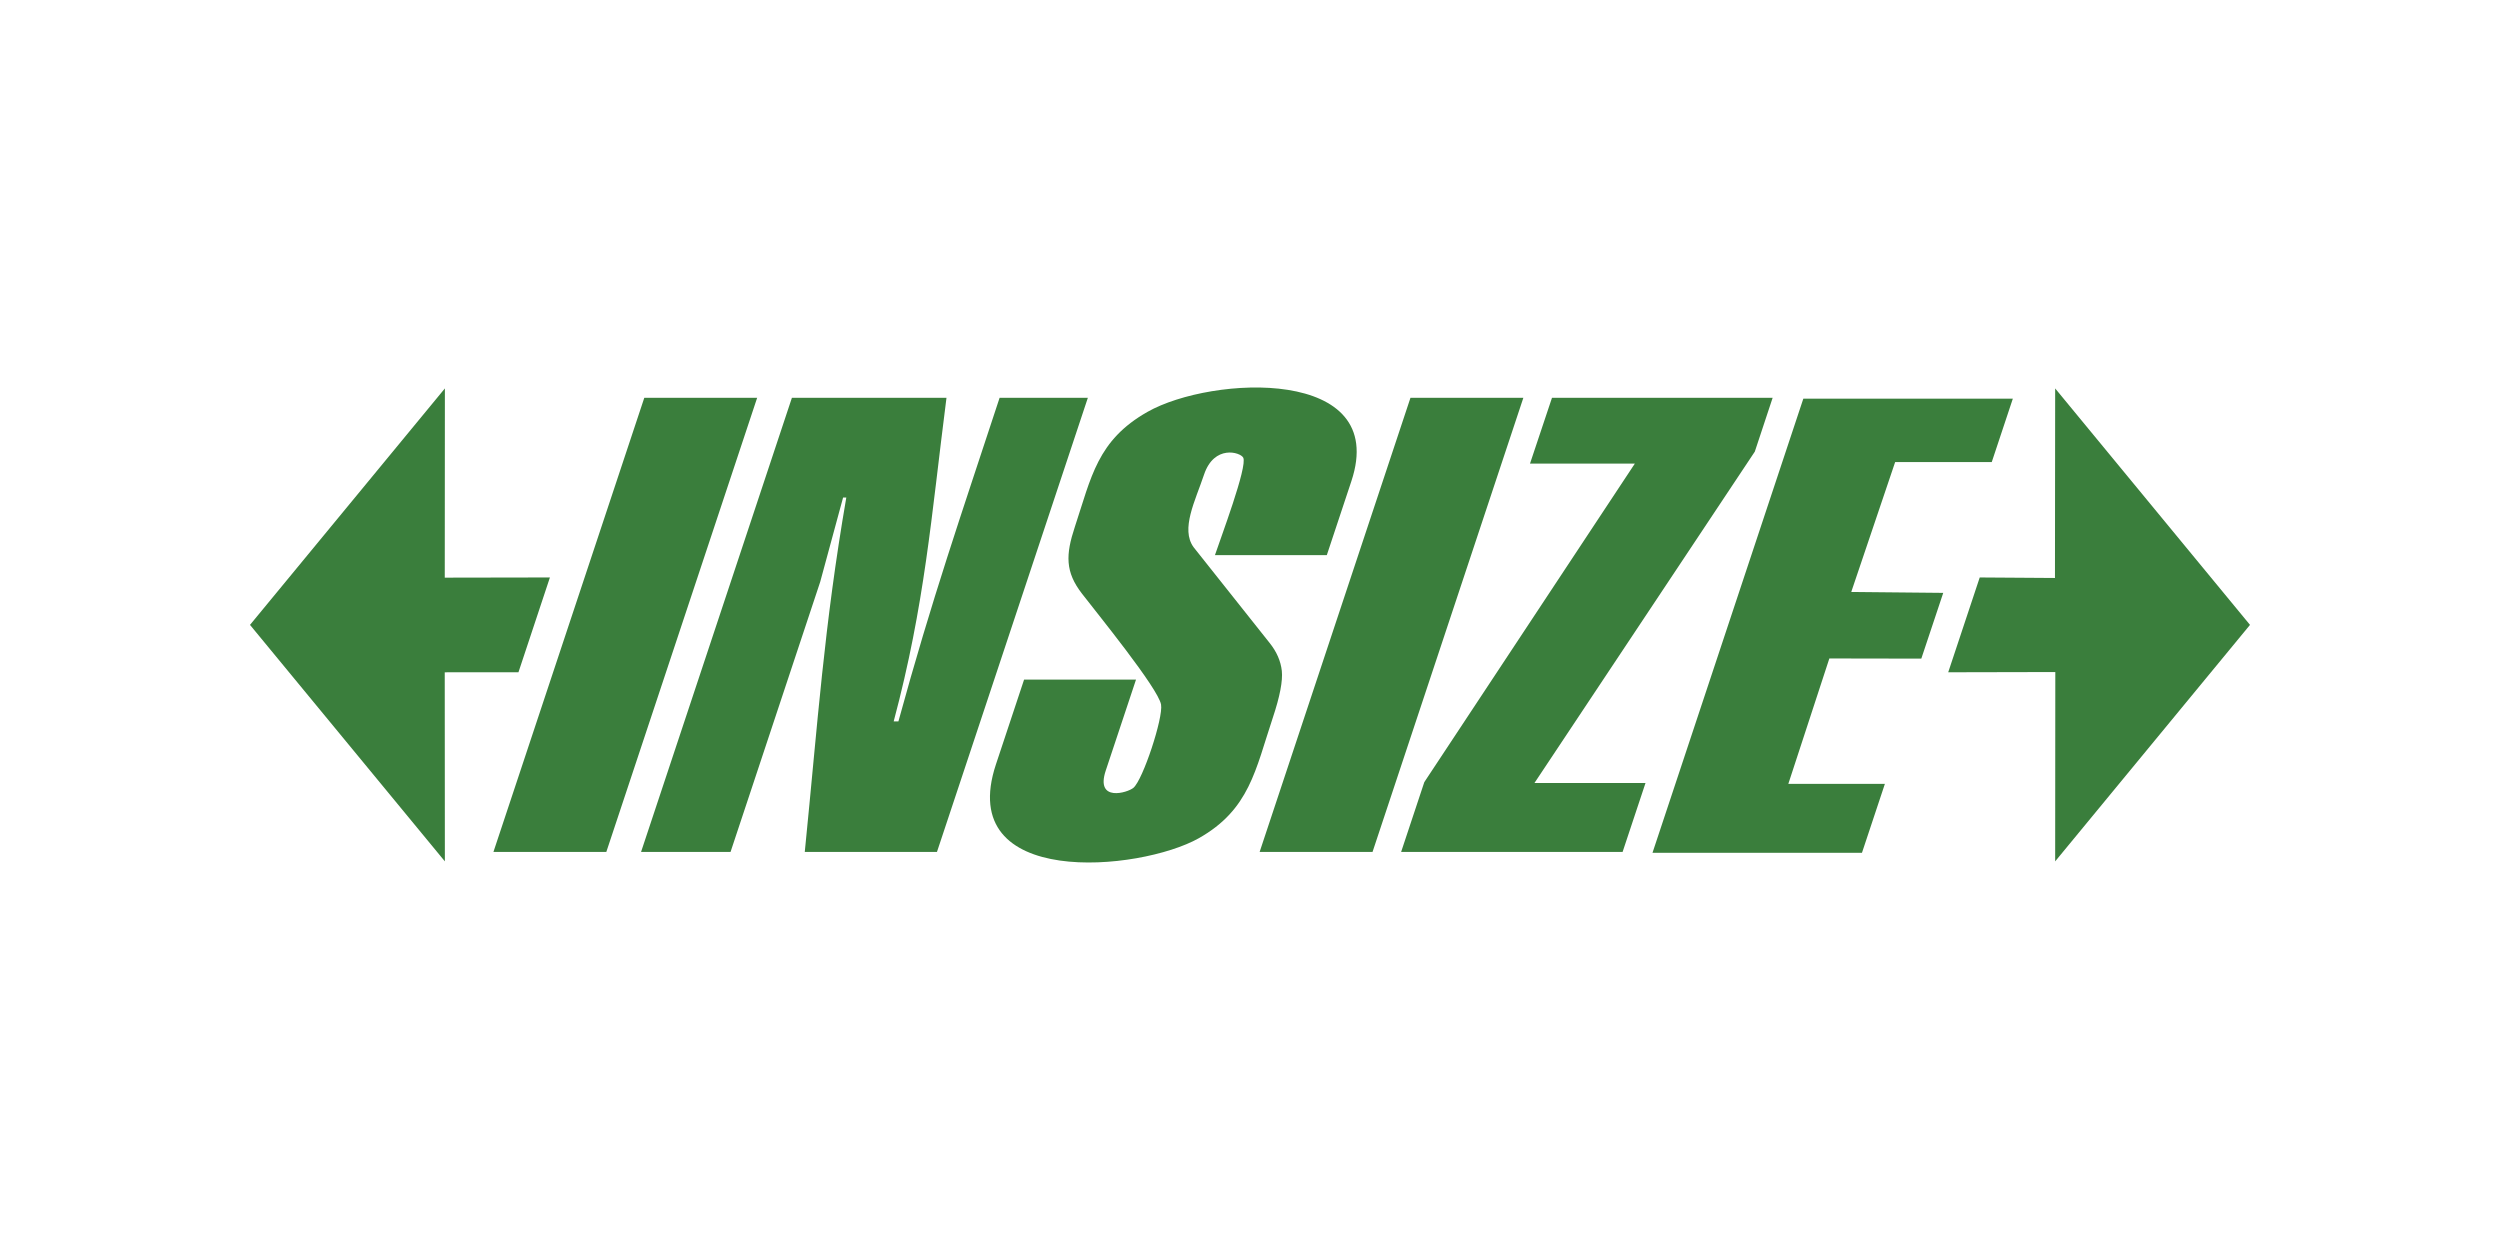 <svg width="200" height="100" viewBox="0 0 200 100" fill="none" xmlns="http://www.w3.org/2000/svg">
<path d="M51.544 31.822L39.475 68.153H48.506L60.573 31.822H51.544ZM79.969 31.822C76.872 41.252 74.556 47.906 71.873 57.711H71.495C73.997 48.316 74.486 41.443 75.719 31.822H63.353L51.285 68.153H58.444L65.617 46.547L67.447 39.803H67.704C65.916 50.183 65.435 57.656 64.382 68.154H74.957L87.029 31.822H79.969ZM102.546 53.67C102.458 52.884 102.133 52.134 101.566 51.43L95.482 43.769C94.438 42.318 95.62 40.072 96.321 37.974C97.137 35.546 99.234 36.181 99.458 36.612C99.822 37.301 97.621 43.124 97.196 44.41H106.145L108.111 38.49C111.158 29.32 96.946 30.038 91.8 32.949C87.773 35.229 87.304 38.187 85.988 42.147C85.247 44.384 85.214 45.754 86.557 47.49C87.752 49.043 92.659 55.065 92.885 56.365C93.07 57.423 91.432 62.389 90.672 63.027C90.216 63.415 87.623 64.193 88.453 61.665L90.881 54.368H81.927L79.676 61.147C76.359 71.14 91.196 69.706 95.898 67.061C99.968 64.767 100.44 61.569 101.818 57.438C102.395 55.717 102.63 54.458 102.546 53.67ZM112.838 31.822L100.771 68.153H109.803L121.869 31.822H112.838ZM140.385 36.13L141.812 31.822H124.16L122.401 37.086H130.789L113.945 62.569L112.09 68.154H129.808L131.64 62.642H122.755L140.385 36.13ZM180 49.991L164.413 31.073L164.397 46.238L158.378 46.197L155.857 53.782L164.425 53.763L164.413 68.91L180 49.991ZM41.476 53.782L43.993 46.197L35.581 46.212L35.591 31.073L20 49.991L35.589 68.908L35.579 53.784L41.476 53.782ZM151.612 36.966H159.34L161.026 31.895H144.266L132.199 68.225H148.957L150.791 62.709H143.066L146.348 52.677L153.705 52.69L155.459 47.43L148.1 47.357L151.612 36.966Z" fill="#3A7E3C"/>
</svg>


